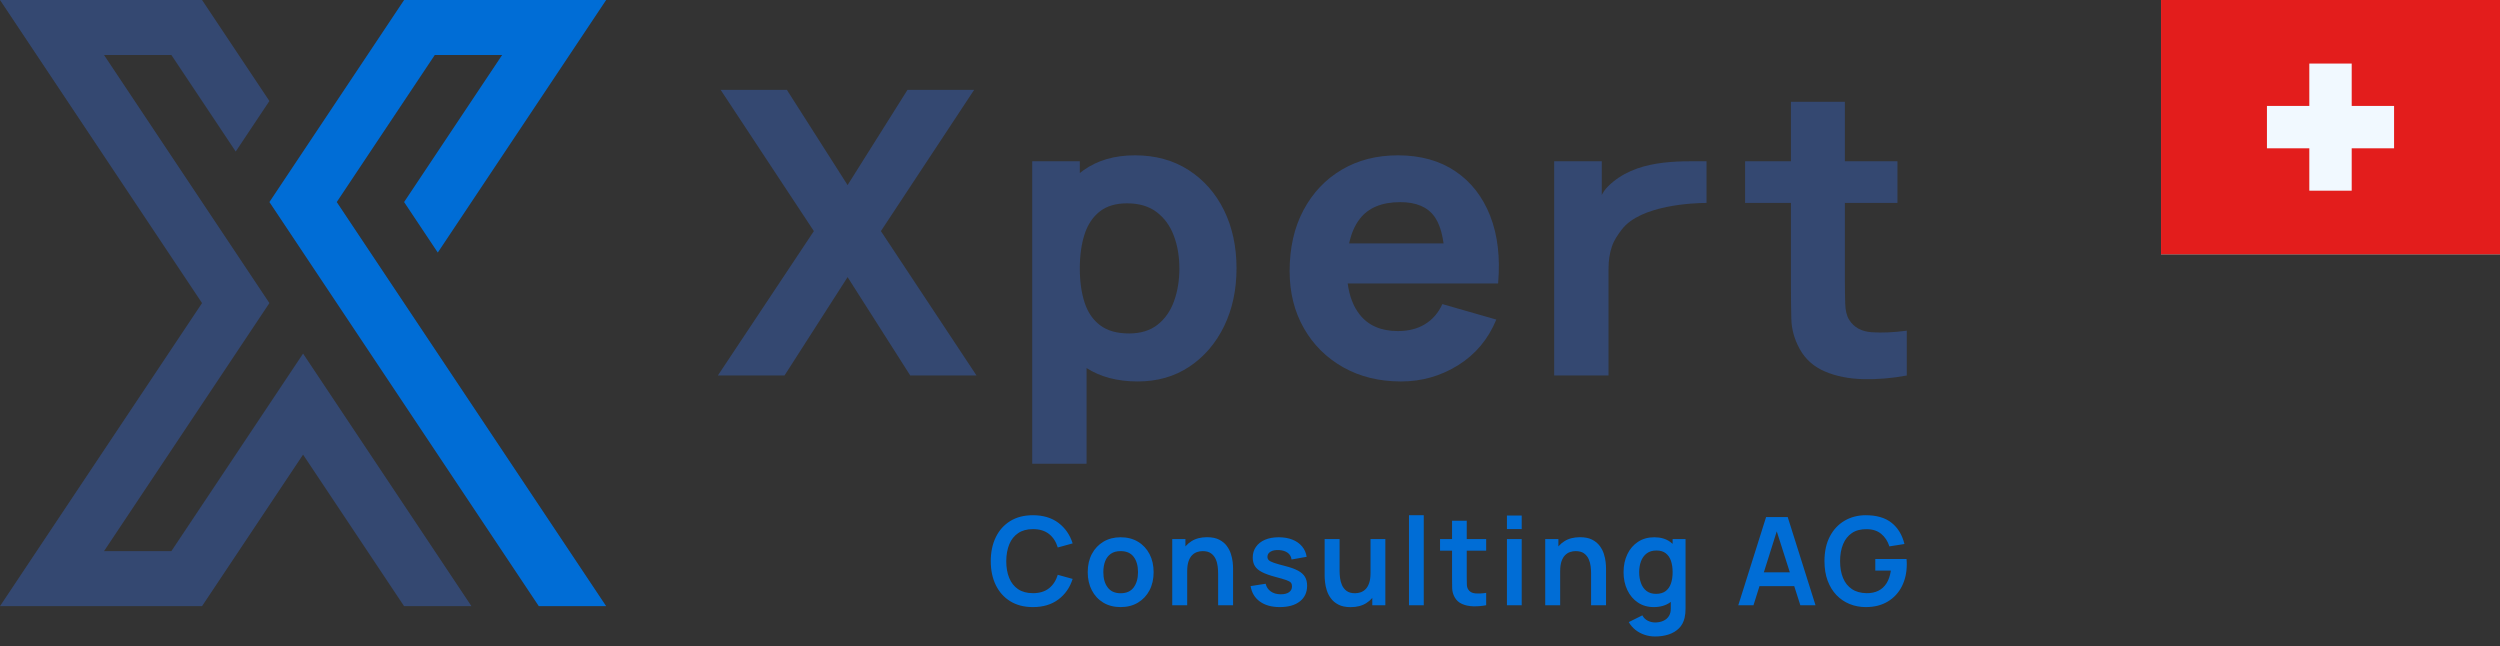 <svg width="236" height="61" viewBox="0 0 236 61" fill="none" xmlns="http://www.w3.org/2000/svg">
<rect x="0" y="0" width="236" height="61" fill="#333333" stroke="none"/>
<path fill-rule="evenodd" clip-rule="evenodd" d="M22.252 14.305L25.431 9.537L19.073 0H0L19.073 28.61L0 57.22H19.073L28.61 42.915L38.146 57.22H44.504L28.61 33.378L16.177 52.027H9.819L25.431 28.61L9.819 5.193H16.177L22.252 14.305Z" fill="#344871"/>
<path fill-rule="evenodd" clip-rule="evenodd" d="M57.22 57.22H50.862L25.432 19.073L38.147 0H57.22L41.326 23.841L38.147 19.073L47.401 5.193H41.043L31.789 19.073L57.22 57.22Z" fill="#006DD6"/>
<path d="M164.737 19.157V15.225H169.065V9.607H174.158V15.225H179.118V19.157H174.158V26.572C174.158 27.358 174.17 28.064 174.189 28.694C174.208 29.325 174.333 29.83 174.57 30.205C175.019 30.916 175.737 31.303 176.723 31.366C177.709 31.428 178.802 31.378 180 31.216V35.447C178.602 35.71 177.235 35.822 175.893 35.791C174.551 35.76 173.352 35.522 172.298 35.079C171.243 34.636 170.432 33.928 169.888 32.938C169.383 32.018 169.127 31.072 169.102 30.117C169.077 29.162 169.065 28.082 169.065 26.872V19.157H164.737Z" fill="#344871"/>
<path d="M146.714 35.447V15.225H151.208V20.168L150.721 19.531C150.984 18.832 151.261 18.132 151.77 17.621C154.367 15.015 158.417 15.225 161.095 15.225V19.157C159.954 19.157 154.868 19.337 153.099 21.663C152.728 22.151 152.375 22.655 152.163 23.273C151.951 23.891 151.845 24.59 151.845 25.364V35.447H146.714Z" fill="#344871"/>
<path d="M132.264 36.009C130.192 36.009 128.37 35.56 126.79 34.667C125.211 33.775 123.975 32.545 123.083 30.979C122.19 29.412 121.741 27.62 121.741 25.598C121.741 23.389 122.178 21.466 123.052 19.831C123.925 18.196 125.13 16.922 126.666 16.017C128.201 15.112 129.967 14.663 131.965 14.663C134.087 14.663 135.891 15.162 137.376 16.161C138.862 17.16 139.96 18.564 140.672 20.374C141.383 22.184 141.633 24.312 141.421 26.759H127.222C127.384 27.97 127.765 28.951 128.363 29.705C129.181 30.735 130.379 31.253 131.965 31.253C132.963 31.253 133.818 31.035 134.53 30.598C135.241 30.161 135.785 29.53 136.159 28.707L141.252 30.167C140.491 32.015 139.292 33.45 137.651 34.474C136.009 35.497 134.212 36.009 132.264 36.009ZM136.27 22.977C136.123 21.88 135.835 21.032 135.404 20.436C134.748 19.531 133.675 19.082 132.189 19.082C130.454 19.082 129.181 19.606 128.363 20.661C127.894 21.267 127.558 22.039 127.357 22.977H136.27Z" fill="#344871"/>
<path d="M97.44 43.774V15.225H101.934V16.336C102.05 16.244 102.169 16.154 102.29 16.067C103.601 15.131 105.217 14.663 107.14 14.663C109.074 14.663 110.76 15.125 112.195 16.049C113.631 16.972 114.748 18.233 115.541 19.837C116.333 21.441 116.727 23.276 116.727 25.336C116.727 27.358 116.34 29.175 115.559 30.785C114.779 32.395 113.687 33.669 112.289 34.605C110.891 35.541 109.262 36.009 107.402 36.009C105.493 36.009 103.883 35.587 102.571 34.743V43.774H97.44ZM106.578 31.478C107.676 31.478 108.575 31.203 109.274 30.654C109.973 30.105 110.491 29.362 110.828 28.432C111.165 27.502 111.334 26.472 111.334 25.336C111.334 24.213 111.159 23.183 110.81 22.253C110.46 21.323 109.923 20.58 109.193 20.025C108.463 19.469 107.527 19.194 106.391 19.194C105.33 19.194 104.474 19.45 103.819 19.962C103.164 20.474 102.683 21.192 102.384 22.115C102.084 23.039 101.934 24.113 101.934 25.336C101.934 26.559 102.084 27.633 102.384 28.557C102.683 29.481 103.176 30.198 103.856 30.71C104.537 31.222 105.442 31.478 106.578 31.478Z" fill="#344871"/>
<path d="M67.766 35.447L76.829 21.816L68.028 8.484H74.282L80.012 17.472L85.666 8.484H91.958L83.157 21.816L92.183 35.447H85.929L80.012 26.16L74.057 35.447H67.766Z" fill="#344871"/>
<path d="M176.127 57.309C175.587 57.309 175.082 57.212 174.61 57.022C174.138 56.831 173.723 56.551 173.367 56.181C173.01 55.811 172.731 55.357 172.53 54.819C172.33 54.281 172.23 53.666 172.23 52.973C172.23 52.063 172.399 51.285 172.739 50.639C173.078 49.993 173.542 49.498 174.132 49.153C174.722 48.808 175.387 48.637 176.127 48.637C177.152 48.637 177.965 48.874 178.564 49.35C179.164 49.826 179.568 50.494 179.78 51.354L178.358 51.579C178.2 51.086 177.942 50.691 177.583 50.396C177.225 50.101 176.768 49.955 176.213 49.955C175.654 49.947 175.19 50.069 174.82 50.319C174.45 50.569 174.172 50.922 173.985 51.377C173.799 51.832 173.704 52.364 173.704 52.973C173.704 53.582 173.797 54.11 173.982 54.559C174.167 55.008 174.446 55.358 174.818 55.609C175.19 55.859 175.654 55.989 176.213 55.996C176.633 56 177.001 55.923 177.317 55.767C177.633 55.611 177.892 55.374 178.092 55.056C178.293 54.738 178.427 54.341 178.497 53.863H177.028V52.77H179.977C179.985 52.832 179.99 52.922 179.994 53.042C179.998 53.162 180 53.233 180 53.256C180 54.042 179.846 54.74 179.536 55.351C179.225 55.962 178.78 56.441 178.202 56.788C177.624 57.135 176.932 57.309 176.127 57.309ZM165.557 55.331V54.031H169.928V55.331H165.557ZM164.095 57.135L166.719 48.81H168.76L171.385 57.135H169.951L167.569 49.666H167.881L165.528 57.135H164.095ZM156.328 56.06C156.702 56.06 157.005 55.973 157.234 55.802C157.463 55.63 157.631 55.391 157.737 55.083C157.843 54.775 157.895 54.418 157.895 54.013C157.895 53.605 157.843 53.246 157.737 52.94C157.631 52.633 157.465 52.395 157.242 52.223C157.018 52.051 156.729 51.967 156.375 51.967C156.001 51.967 155.692 52.057 155.45 52.24C155.207 52.423 155.028 52.67 154.912 52.98C154.796 53.291 154.738 53.636 154.738 54.013C154.738 54.395 154.796 54.74 154.91 55.05C155.024 55.36 155.197 55.607 155.432 55.788C155.667 55.969 155.966 56.06 156.328 56.06ZM156.114 57.309C155.54 57.309 155.039 57.164 154.611 56.875C154.183 56.586 153.852 56.193 153.617 55.696C153.382 55.199 153.264 54.638 153.264 54.013C153.264 53.381 153.384 52.817 153.621 52.321C153.858 51.826 154.193 51.435 154.629 51.148C155.064 50.861 155.577 50.718 156.167 50.718C156.76 50.718 157.259 50.861 157.662 51.148C158.065 51.435 158.369 51.828 158.577 52.325C158.785 52.822 158.889 53.385 158.889 54.013C158.889 54.634 158.785 55.193 158.577 55.692C158.369 56.191 158.059 56.586 157.646 56.875C157.234 57.164 156.723 57.309 156.114 57.309ZM156.236 60.084C155.889 60.084 155.557 60.03 155.24 59.922C154.922 59.814 154.634 59.658 154.38 59.456C154.126 59.253 153.917 59.01 153.756 58.725L155.039 58.089C155.159 58.316 155.328 58.484 155.546 58.594C155.764 58.704 155.995 58.76 156.242 58.76C156.531 58.76 156.789 58.708 157.016 58.606C157.244 58.504 157.421 58.353 157.546 58.155C157.672 57.956 157.729 57.709 157.722 57.413V55.638H157.895V50.891H159.115V57.436C159.115 57.594 159.109 57.744 159.096 57.889C159.082 58.033 159.059 58.176 159.028 58.315C158.936 58.719 158.759 59.051 158.496 59.311C158.234 59.571 157.911 59.766 157.523 59.893C157.136 60.02 156.706 60.084 156.236 60.084ZM145.869 57.135V50.891H147.112V52.828H147.28V57.135H145.869ZM150.199 57.135V54.129C150.199 53.932 150.186 53.715 150.159 53.476C150.132 53.237 150.07 53.005 149.972 52.784C149.873 52.562 149.727 52.381 149.532 52.239C149.338 52.096 149.074 52.025 148.742 52.025C148.565 52.025 148.39 52.053 148.216 52.111C148.043 52.169 147.887 52.267 147.746 52.408C147.605 52.549 147.492 52.741 147.407 52.986C147.322 53.231 147.28 53.545 147.28 53.927L146.453 53.574C146.453 53.042 146.557 52.56 146.763 52.129C146.969 51.697 147.272 51.352 147.673 51.096C148.074 50.839 148.567 50.712 149.153 50.712C149.615 50.712 149.997 50.789 150.297 50.943C150.598 51.097 150.837 51.294 151.014 51.533C151.192 51.772 151.323 52.026 151.407 52.296C151.492 52.566 151.548 52.82 151.573 53.061C151.598 53.302 151.61 53.499 151.61 53.649V57.135H150.199ZM142.255 57.135V50.891H143.648V57.135H142.255ZM142.255 49.943V48.666H143.648V49.943H142.255ZM135.94 51.984V50.891H140.294V51.984H135.94ZM140.294 57.135C139.881 57.212 139.479 57.245 139.084 57.236C138.689 57.226 138.334 57.153 138.022 57.016C137.709 56.879 137.472 56.663 137.311 56.366C137.168 56.096 137.093 55.821 137.085 55.54C137.077 55.258 137.074 54.94 137.074 54.586V49.157H138.461V54.505C138.461 54.755 138.465 54.975 138.471 55.164C138.476 55.353 138.515 55.507 138.588 55.626C138.727 55.858 138.949 55.987 139.253 56.014C139.558 56.041 139.904 56.025 140.294 55.967V57.135ZM133.008 57.135V48.637H134.402V57.135H133.008ZM129.544 57.135V55.199H129.377V50.891H130.776V57.135H129.544ZM127.503 57.314C127.041 57.314 126.659 57.237 126.359 57.083C126.058 56.929 125.819 56.733 125.642 56.493C125.465 56.255 125.334 56 125.249 55.73C125.164 55.461 125.11 55.204 125.085 54.963C125.06 54.722 125.046 54.528 125.046 54.377V50.891H126.457V53.898C126.457 54.09 126.471 54.306 126.498 54.547C126.525 54.788 126.588 55.019 126.686 55.241C126.785 55.463 126.931 55.646 127.126 55.788C127.32 55.931 127.582 56.002 127.914 56.002C128.091 56.002 128.267 55.973 128.44 55.915C128.613 55.858 128.772 55.757 128.912 55.617C129.053 55.476 129.165 55.283 129.249 55.037C129.334 54.79 129.377 54.478 129.377 54.1L130.203 54.453C130.203 54.985 130.101 55.466 129.895 55.898C129.689 56.33 129.384 56.673 128.984 56.929C128.583 57.185 128.089 57.314 127.503 57.314ZM120.814 57.309C120.043 57.309 119.416 57.135 118.935 56.788C118.453 56.441 118.16 55.954 118.056 55.326L119.478 55.106C119.551 55.414 119.713 55.657 119.964 55.834C120.214 56.012 120.53 56.1 120.912 56.1C121.247 56.1 121.507 56.033 121.69 55.9C121.873 55.767 121.964 55.586 121.964 55.355C121.964 55.212 121.931 55.096 121.864 55.01C121.796 54.923 121.648 54.84 121.421 54.759C121.193 54.678 120.844 54.576 120.374 54.453C119.85 54.314 119.434 54.164 119.125 54.004C118.817 53.844 118.595 53.655 118.46 53.435C118.326 53.215 118.258 52.95 118.258 52.637C118.258 52.248 118.36 51.909 118.565 51.62C118.769 51.331 119.054 51.107 119.42 50.951C119.786 50.795 120.218 50.718 120.715 50.718C121.201 50.718 121.632 50.793 122.008 50.943C122.384 51.094 122.687 51.308 122.918 51.585C123.149 51.863 123.292 52.188 123.346 52.562L121.923 52.817C121.889 52.551 121.769 52.34 121.563 52.186C121.357 52.032 121.081 51.946 120.738 51.926C120.411 51.907 120.147 51.955 119.946 52.073C119.746 52.19 119.646 52.356 119.646 52.568C119.646 52.688 119.686 52.789 119.767 52.874C119.848 52.959 120.012 53.044 120.257 53.129C120.501 53.214 120.865 53.318 121.351 53.441C121.848 53.568 122.247 53.713 122.546 53.877C122.845 54.04 123.061 54.237 123.194 54.464C123.326 54.692 123.392 54.967 123.392 55.291C123.392 55.919 123.165 56.413 122.708 56.771C122.251 57.13 121.619 57.309 120.814 57.309ZM110.66 57.135V50.891H111.904V52.828H112.071V57.135H110.66ZM114.991 57.135V54.129C114.991 53.932 114.977 53.715 114.95 53.476C114.923 53.237 114.862 53.005 114.763 52.784C114.665 52.562 114.519 52.381 114.324 52.239C114.129 52.096 113.865 52.025 113.534 52.025C113.357 52.025 113.181 52.053 113.008 52.111C112.834 52.169 112.678 52.267 112.537 52.408C112.397 52.549 112.283 52.741 112.198 52.986C112.113 53.231 112.071 53.545 112.071 53.927L111.244 53.574C111.244 53.042 111.348 52.56 111.555 52.129C111.761 51.697 112.063 51.352 112.464 51.096C112.865 50.839 113.358 50.712 113.944 50.712C114.407 50.712 114.788 50.789 115.089 50.943C115.39 51.097 115.629 51.294 115.806 51.533C115.983 51.772 116.114 52.026 116.199 52.296C116.284 52.566 116.34 52.82 116.365 53.061C116.39 53.302 116.401 53.499 116.401 53.649V57.135H114.991ZM105.786 56.002C106.341 56.002 106.753 55.817 107.023 55.447C107.293 55.077 107.428 54.599 107.428 54.013C107.428 53.408 107.291 52.925 107.017 52.564C106.744 52.204 106.333 52.025 105.786 52.025C105.412 52.025 105.105 52.107 104.865 52.275C104.624 52.443 104.445 52.676 104.329 52.975C104.213 53.273 104.155 53.62 104.155 54.013C104.155 54.618 104.294 55.1 104.57 55.461C104.845 55.821 105.25 56.002 105.786 56.002ZM105.786 57.309C105.161 57.309 104.616 57.168 104.15 56.887C103.683 56.605 103.323 56.216 103.067 55.721C102.81 55.225 102.681 54.657 102.681 54.013C102.681 53.358 102.812 52.784 103.074 52.29C103.336 51.797 103.701 51.412 104.167 51.134C104.633 50.857 105.173 50.718 105.786 50.718C106.414 50.718 106.961 50.859 107.428 51.14C107.894 51.421 108.256 51.809 108.515 52.304C108.773 52.799 108.902 53.37 108.902 54.013C108.902 54.661 108.773 55.231 108.513 55.727C108.252 56.222 107.888 56.609 107.422 56.889C106.956 57.168 106.41 57.309 105.786 57.309ZM97.512 57.309C96.679 57.309 95.966 57.126 95.373 56.761C94.779 56.397 94.324 55.89 94.006 55.239C93.688 54.588 93.528 53.832 93.528 52.973C93.528 52.113 93.688 51.358 94.006 50.706C94.324 50.055 94.779 49.546 95.373 49.182C95.966 48.818 96.679 48.637 97.512 48.637C98.471 48.637 99.271 48.876 99.911 49.355C100.551 49.835 101 50.483 101.258 51.296L99.853 51.683C99.691 51.14 99.416 50.714 99.026 50.408C98.637 50.101 98.132 49.949 97.512 49.949C96.953 49.949 96.489 50.074 96.117 50.325C95.745 50.575 95.465 50.926 95.278 51.379C95.091 51.832 94.995 52.364 94.991 52.973C94.991 53.582 95.085 54.111 95.272 54.565C95.459 55.017 95.739 55.37 96.113 55.621C96.487 55.871 96.953 55.996 97.512 55.996C98.132 55.996 98.637 55.842 99.026 55.534C99.416 55.225 99.691 54.801 99.853 54.262L101.258 54.649C101 55.463 100.551 56.108 99.911 56.588C99.271 57.068 98.471 57.309 97.512 57.309Z" fill="#006DD6"/>
<g clip-path="url(#clip0_160_82)">
<rect width="32" height="24" transform="translate(204)" fill="white"/>
<path fill-rule="evenodd" clip-rule="evenodd" d="M204 0V24H236V0H204Z" fill="#E31D1C"/>
<mask id="mask0_160_82" style="mask-type:luminance" maskUnits="userSpaceOnUse" x="204" y="0" width="32" height="24">
<path fill-rule="evenodd" clip-rule="evenodd" d="M204 0V24H236V0H204Z" fill="white"/>
</mask>
<g mask="url(#mask0_160_82)">
<path fill-rule="evenodd" clip-rule="evenodd" d="M222 6H218V10H214V14H218V18H222V14H226V10H222V6Z" fill="#F1F9FF"/>
</g>
</g>
<defs>
<clipPath id="clip0_160_82">
<rect width="32" height="24" fill="white" transform="translate(204)"/>
</clipPath>
</defs>
</svg>
